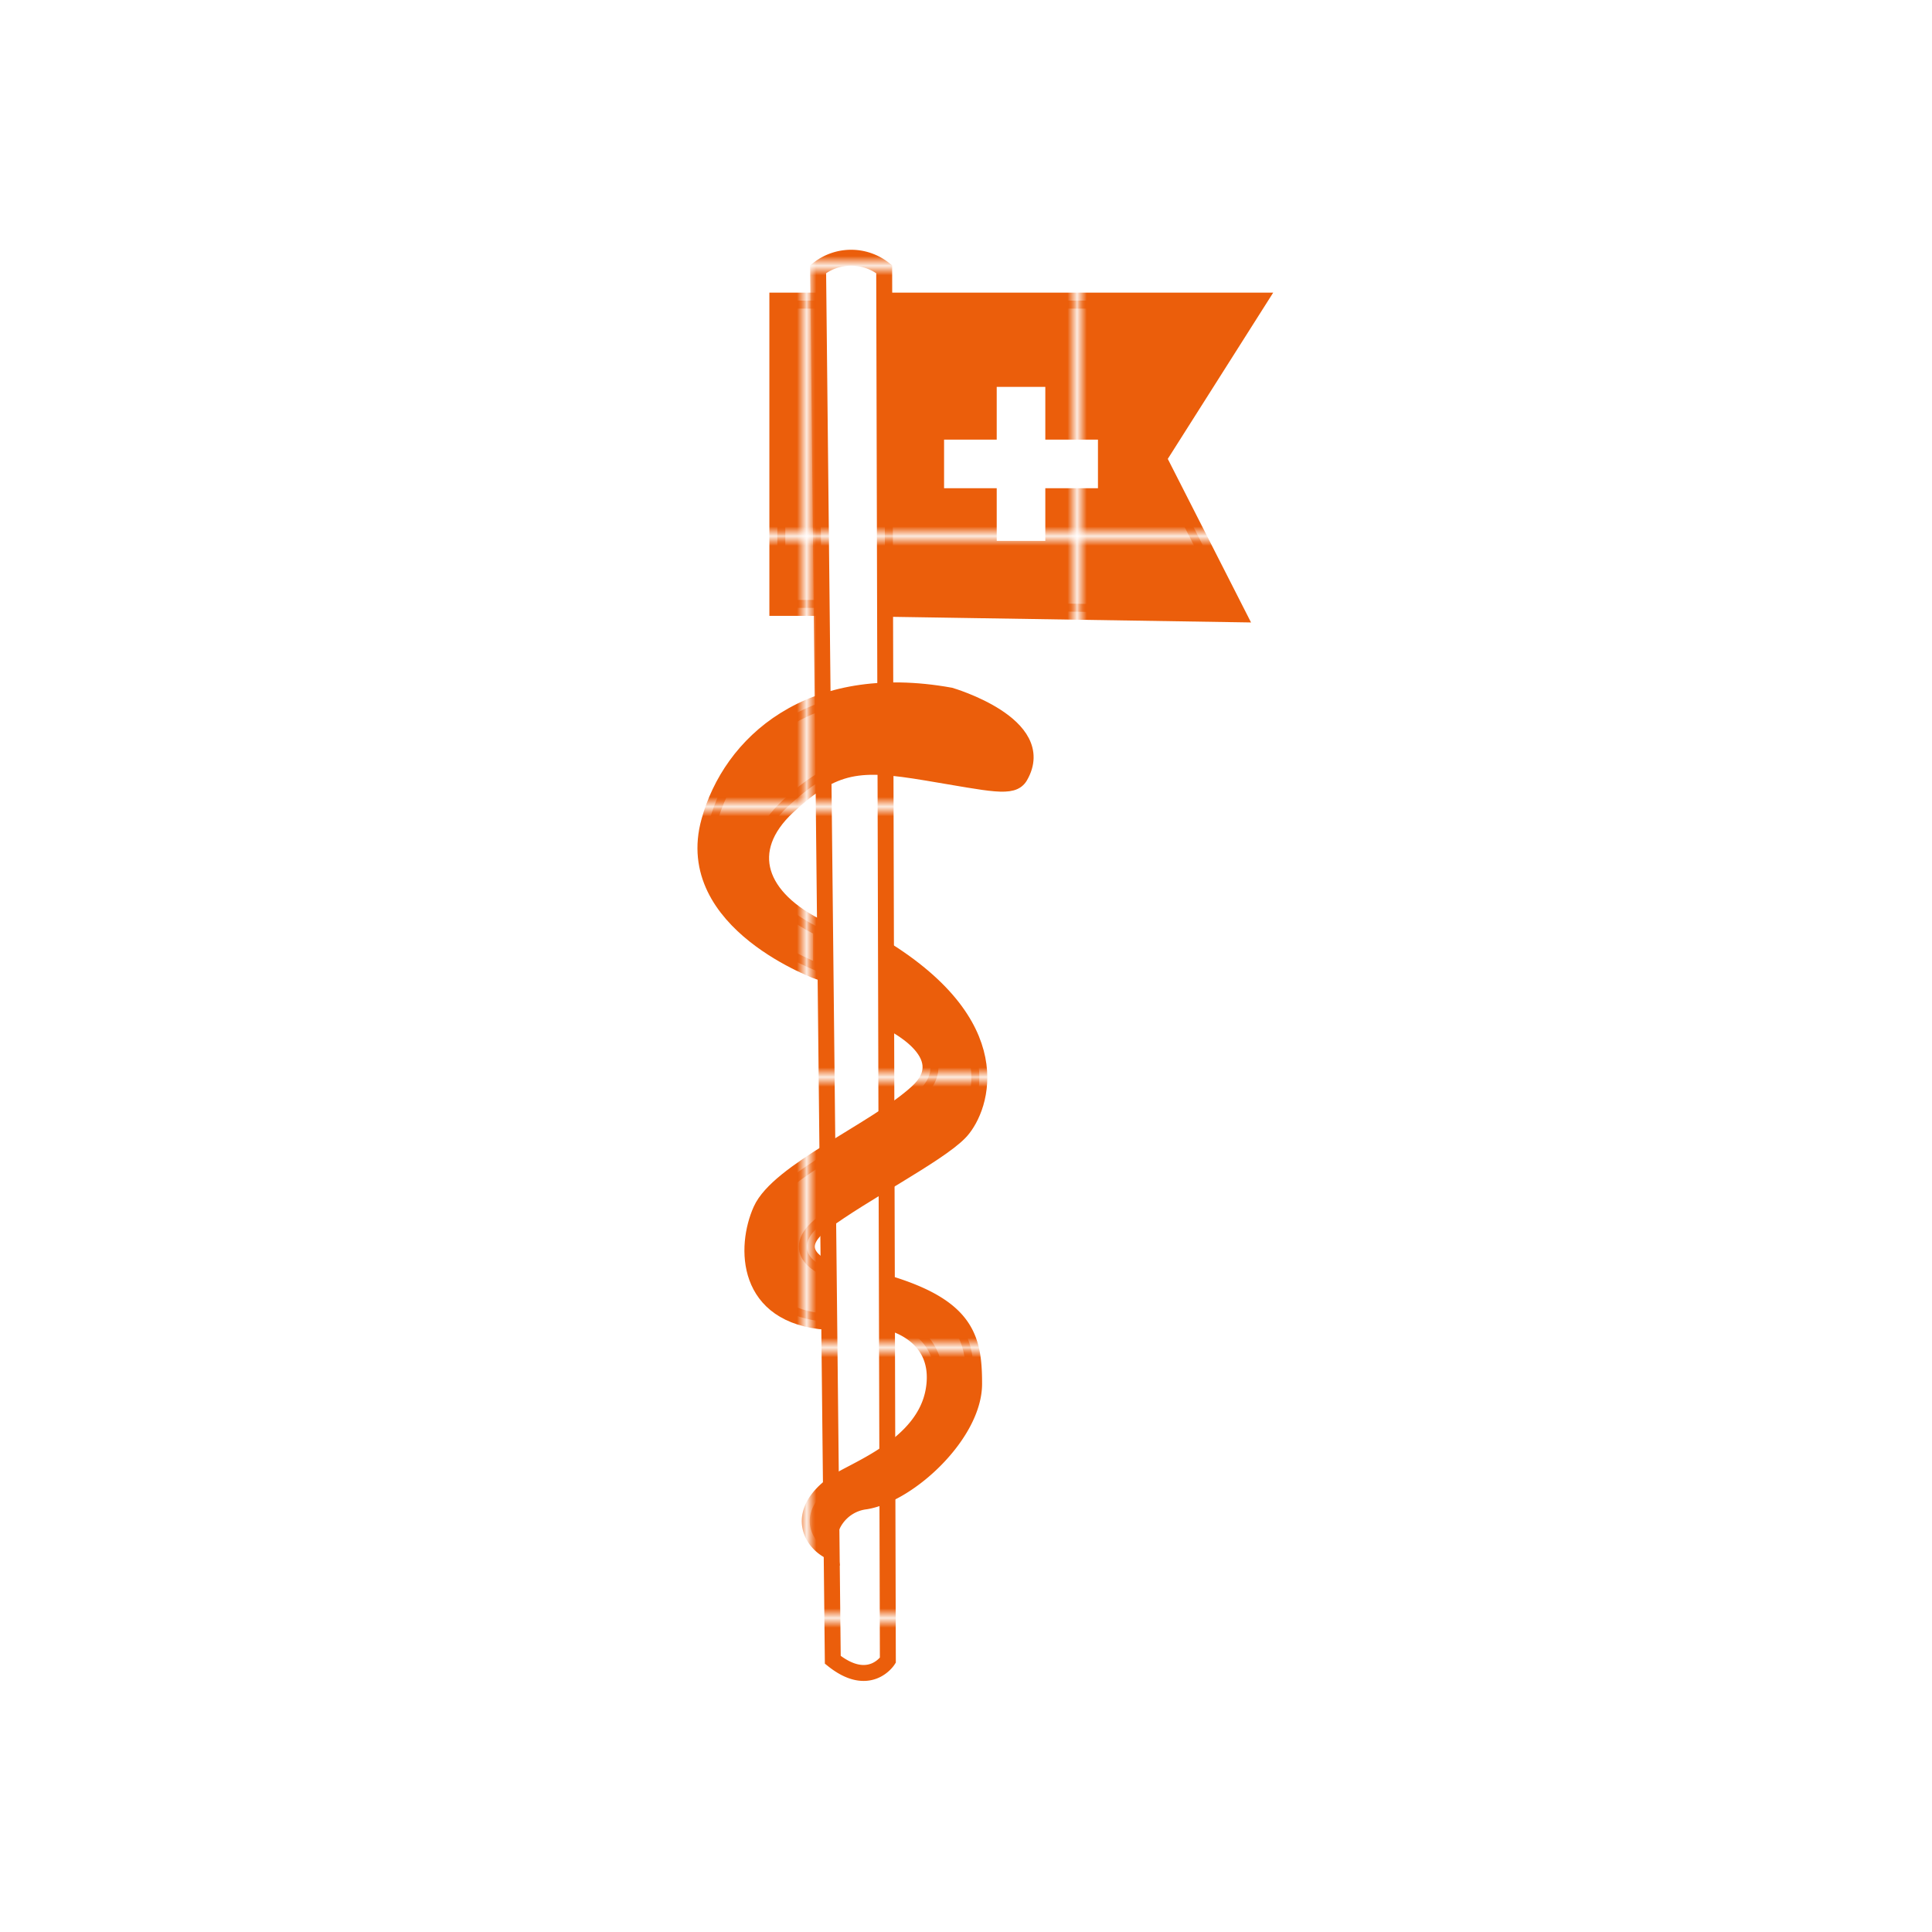 <svg xmlns="http://www.w3.org/2000/svg" xmlns:xlink="http://www.w3.org/1999/xlink" viewBox="0 0 200 200"><defs><style>.cls-1{fill:none;}.cls-2{fill:#eb5e0b;}.cls-3,.cls-4{stroke-miterlimit:10;stroke-width:1.65px;stroke:url(#Neues_Musterfeld_1);}.cls-3{fill:url(#Neues_Musterfeld_1);}.cls-4,.cls-5{fill:#fff;}</style><pattern id="Neues_Musterfeld_1" data-name="Neues Musterfeld 1" width="27.13" height="27.13" patternUnits="userSpaceOnUse" viewBox="0 0 27.13 27.13"><rect class="cls-1" width="27.13" height="27.13"/><rect class="cls-2" width="27.13" height="27.13"/></pattern></defs><title>Zeichenfläche 4</title><g id="Ebene_2" data-name="Ebene 2"><polyline class="cls-3" points="85.52 62.93 80.47 62.93 80.47 31.12 130.3 31.12 119.94 47.46 128.15 63.59 91.83 63.02"/><path class="cls-4" d="M86.21,171.82,84.69,27.87a5.51,5.51,0,0,1,6.84,0l.38,144S90,174.86,86.21,171.82Z"/><path class="cls-3" d="M98.37,72s10.31,3,7.23,8.36c-.76,1.33-2.85.76-9.7-.38s-9.5-1-14.35,3.52S78.48,93,85,96.13v4.56S70.47,95.59,73.42,85C75.62,77,83.74,69.36,98.37,72Z"/><path class="cls-3" d="M91.94,98.47v7.23s7.38,3.39,3,7.38-14.34,8.13-16.16,12.17c-1.71,3.8-1.71,11,6.85,11.59v-5.51s-4.48-1.69-.38-4.75,11.78-7,14.06-9.32C101.31,115.28,105.06,106.84,91.94,98.47Z"/><path class="cls-3" d="M91.91,132.85v4s5.7,1.14,4.75,7-8.32,8.31-10.26,9.7c-4,2.85-2.66,5.89-.57,7a4.37,4.37,0,0,1,3.8-5.13c4.56-.76,11.21-7,11.21-12.17C100.84,138.55,100.08,135.32,91.91,132.85Z"/></g><g id="Ebene_1" data-name="Ebene 1"><polygon class="cls-5" points="113.66 45.51 108.21 45.51 108.21 40.05 103.18 40.05 103.18 45.51 97.73 45.51 97.73 50.54 103.18 50.54 103.18 55.99 108.21 55.99 108.21 50.54 113.66 50.54 113.66 45.51"/></g></svg>